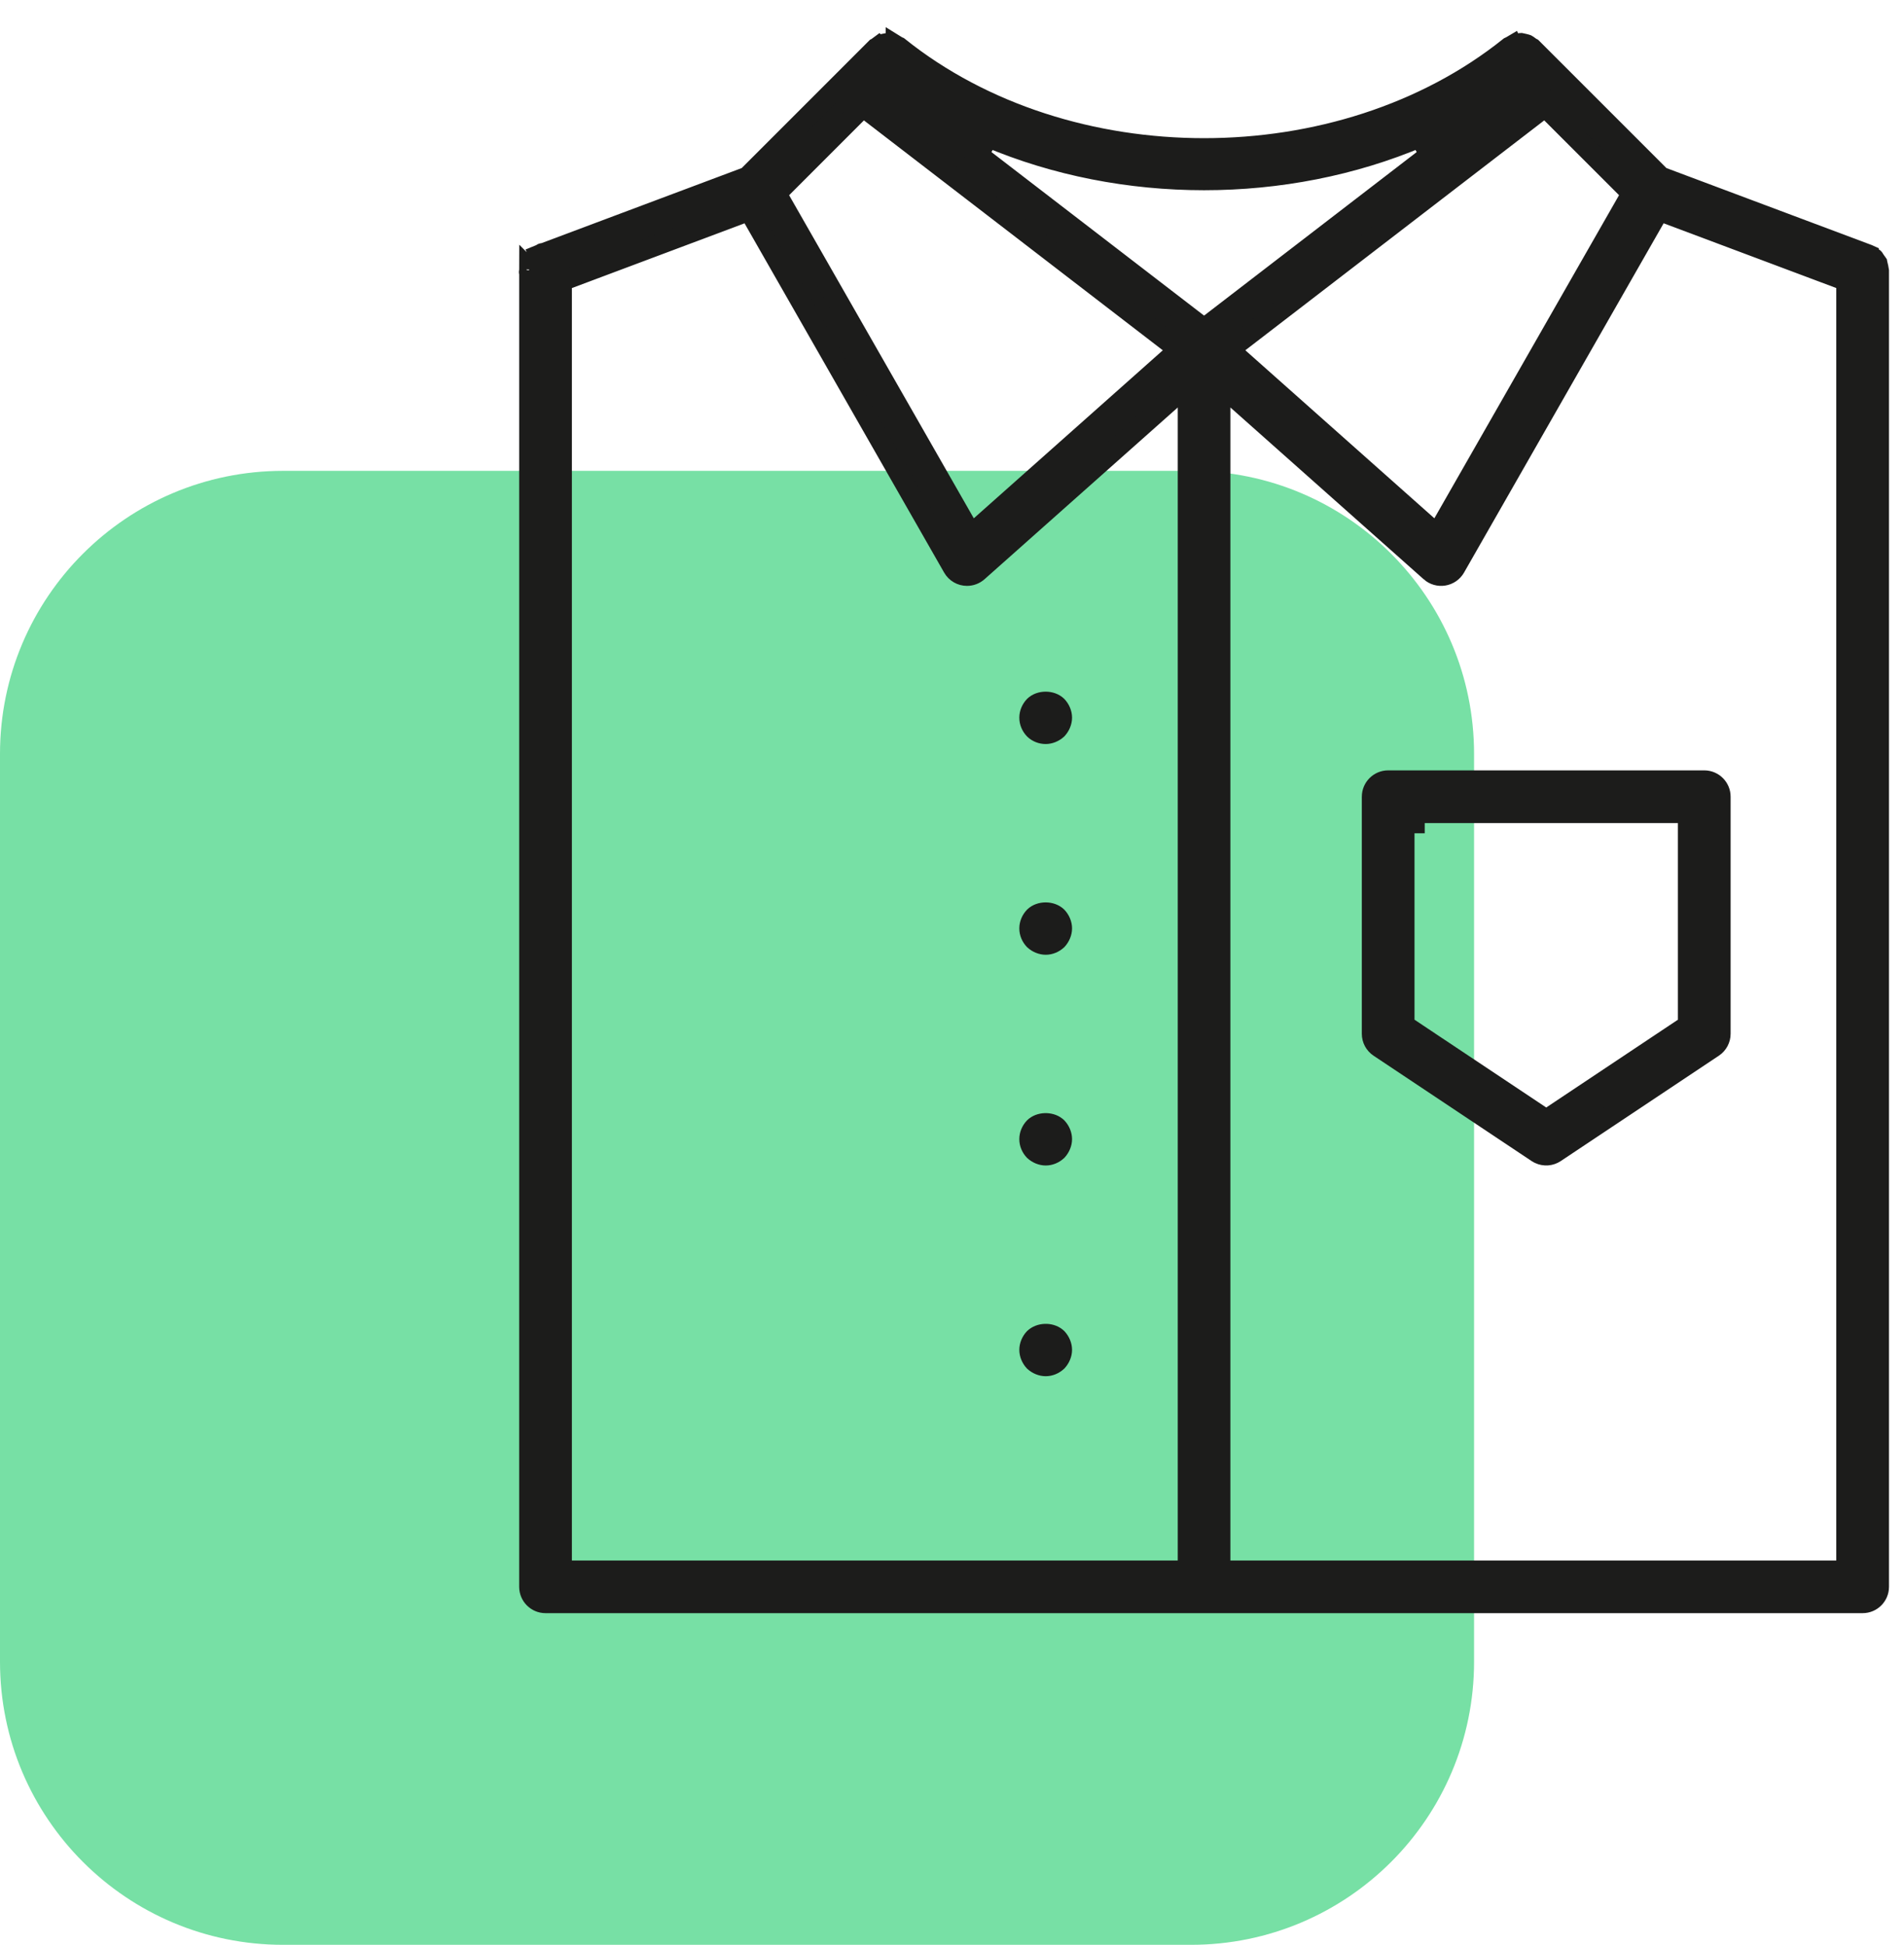 <svg width="93" height="95" viewBox="0 0 93 95" fill="none" xmlns="http://www.w3.org/2000/svg">
<path d="M58.172 23H13.828C6.191 23 0 29.191 0 36.828V81.172C0 88.809 6.191 95 13.828 95H58.172C65.809 95 72 88.809 72 81.172V36.828C72 29.191 65.809 23 58.172 23Z" fill="#77E0A5"/>
<path d="M43.477 2.128L43.484 2.129C43.582 2.141 43.605 2.145 43.625 2.152L43.627 2.153C43.629 2.154 43.639 2.157 43.662 2.17C43.674 2.176 43.686 2.184 43.703 2.194C43.718 2.203 43.741 2.216 43.762 2.228V2.227C43.794 2.247 43.823 2.262 43.845 2.272C43.857 2.278 43.868 2.282 43.876 2.286C43.884 2.289 43.888 2.292 43.893 2.294C52.14 8.902 65.489 8.901 73.735 2.292C73.739 2.29 73.744 2.29 73.75 2.287C73.758 2.283 73.769 2.278 73.78 2.273C73.802 2.263 73.831 2.247 73.863 2.228L73.864 2.23C73.886 2.218 73.907 2.204 73.923 2.195C73.94 2.185 73.954 2.178 73.966 2.172L74.001 2.154C74.025 2.146 74.051 2.142 74.148 2.13L74.153 2.129C74.173 2.126 74.199 2.122 74.213 2.12C74.23 2.117 74.244 2.116 74.256 2.115C74.279 2.112 74.289 2.113 74.292 2.113H74.294L74.445 2.146C74.466 2.151 74.491 2.157 74.505 2.161C74.522 2.165 74.535 2.168 74.546 2.172C74.561 2.176 74.571 2.179 74.576 2.181C74.6 2.193 74.62 2.208 74.712 2.277L74.716 2.28C74.747 2.303 74.777 2.321 74.797 2.333C74.807 2.339 74.817 2.344 74.823 2.347C74.825 2.349 74.827 2.349 74.829 2.35L81.119 8.64L81.221 8.678L91.218 12.427C91.233 12.435 91.251 12.442 91.269 12.45V12.452C91.272 12.453 91.282 12.458 91.307 12.474C91.319 12.483 91.334 12.492 91.353 12.506C91.369 12.518 91.394 12.536 91.418 12.552L91.423 12.556C91.449 12.574 91.474 12.589 91.492 12.6C91.501 12.605 91.51 12.611 91.517 12.615C91.521 12.618 91.525 12.62 91.528 12.622C91.53 12.624 91.531 12.626 91.532 12.629C91.541 12.643 91.548 12.654 91.562 12.677C91.574 12.695 91.59 12.718 91.607 12.744V12.745C91.626 12.773 91.645 12.798 91.659 12.816C91.675 12.837 91.682 12.845 91.69 12.857C91.691 12.862 91.693 12.868 91.694 12.876C91.696 12.884 91.698 12.895 91.7 12.906L91.72 12.994C91.725 13.013 91.731 13.033 91.735 13.05L91.767 13.236V77.513C91.766 77.947 91.414 78.299 90.981 78.299H26.645C26.212 78.299 25.86 77.947 25.859 77.513V13.201C25.86 13.188 25.863 13.175 25.863 13.161L25.864 13.162C25.864 13.161 25.864 13.15 25.871 13.122C25.875 13.107 25.879 13.09 25.885 13.068L25.906 12.992C25.915 12.958 25.922 12.927 25.926 12.905C25.928 12.894 25.929 12.883 25.931 12.875C25.932 12.869 25.932 12.863 25.933 12.859L25.935 12.858C25.944 12.846 25.951 12.837 25.967 12.816C25.98 12.798 26 12.773 26.019 12.745L26.018 12.744C26.035 12.718 26.052 12.695 26.064 12.677C26.078 12.654 26.084 12.643 26.093 12.63C26.094 12.628 26.094 12.626 26.095 12.625C26.099 12.622 26.104 12.62 26.109 12.617C26.116 12.613 26.125 12.607 26.135 12.601L26.208 12.554C26.232 12.538 26.256 12.52 26.273 12.508C26.292 12.494 26.307 12.484 26.319 12.475C26.344 12.459 26.355 12.454 26.357 12.453L26.356 12.451C26.376 12.443 26.393 12.435 26.408 12.427L36.403 8.678L36.505 8.64L36.581 8.564L42.795 2.349C42.797 2.348 42.8 2.347 42.803 2.345C42.81 2.341 42.82 2.336 42.831 2.33C42.852 2.317 42.881 2.299 42.913 2.275L42.914 2.276L42.921 2.27C42.999 2.21 43.022 2.194 43.039 2.185C43.065 2.174 43.096 2.166 43.185 2.144C43.295 2.117 43.31 2.112 43.331 2.111C43.352 2.11 43.373 2.112 43.477 2.128ZM36.19 10.441L27.757 13.604L27.433 13.725V76.727H58.026V18.792L57.194 19.531L47.756 27.921C47.612 28.048 47.425 28.119 47.233 28.119C46.951 28.119 46.69 27.968 46.55 27.722L36.801 10.661L36.589 10.292L36.19 10.441ZM41.697 5.675L38.191 9.182L37.921 9.452L38.11 9.784L47.131 25.567L47.437 26.102L47.897 25.692L57.129 17.485L57.581 17.084L57.102 16.715L42.503 5.485L41.697 4.866V5.675ZM75.123 5.484L60.523 16.714L60.045 17.082L60.496 17.484L69.728 25.691L70.189 26.1L70.495 25.565L79.515 9.782L79.704 9.451L79.435 9.18L75.928 5.674V4.865L75.123 5.484ZM69.352 6.7C66.07 8.092 62.443 8.792 58.812 8.792C55.182 8.792 51.556 8.092 48.274 6.7L47.773 7.556L58.508 15.813L58.812 16.047L59.117 15.813L69.852 7.556L69.352 6.7ZM25.851 13.271C25.849 13.281 25.847 13.289 25.846 13.294C25.845 13.297 25.843 13.3 25.844 13.299C25.844 13.298 25.845 13.293 25.847 13.287C25.848 13.283 25.849 13.277 25.851 13.27V13.271ZM26.482 12.382C26.482 12.382 26.48 12.383 26.48 12.383C26.484 12.38 26.487 12.377 26.488 12.377C26.487 12.377 26.485 12.38 26.482 12.382ZM90.192 13.724L89.868 13.602L81.435 10.439L81.036 10.29L80.825 10.66L71.076 27.721C70.958 27.928 70.754 28.07 70.519 28.109C70.286 28.148 70.047 28.079 69.87 27.922V27.921L60.431 19.531L59.599 18.792V76.727H90.192V13.724Z" fill="#1C1C1B" stroke="#1C1C1B"/>
<path d="M50.518 65.376C50.797 65.111 51.292 65.101 51.581 65.329L51.636 65.378C51.78 65.535 51.864 65.744 51.864 65.938C51.864 66.129 51.78 66.335 51.638 66.493C51.477 66.642 51.28 66.725 51.076 66.725C50.882 66.725 50.673 66.641 50.515 66.496C50.372 66.341 50.288 66.133 50.288 65.938C50.288 65.743 50.372 65.532 50.518 65.376ZM50.519 55.081C50.783 54.82 51.288 54.805 51.581 55.035L51.636 55.084C51.78 55.241 51.864 55.45 51.864 55.644C51.864 55.836 51.78 56.044 51.637 56.202C51.477 56.35 51.279 56.432 51.076 56.432C50.883 56.432 50.675 56.348 50.517 56.204C50.37 56.047 50.288 55.851 50.288 55.644C50.289 55.438 50.371 55.239 50.519 55.081ZM67.804 38.131H83.245C83.678 38.131 84.031 38.483 84.031 38.917V50.498C84.031 50.76 83.899 51.006 83.681 51.152L75.96 56.298C75.729 56.453 75.437 56.472 75.19 56.356L75.087 56.298L67.367 51.152C67.148 51.006 67.017 50.76 67.017 50.498V39.417H67.018V38.917C67.018 38.484 67.37 38.131 67.804 38.131ZM69.09 39.705V40.205H68.591V50.078L75.248 54.515L75.525 54.7L75.802 54.515L82.235 50.226L82.457 50.078V39.705H69.09ZM50.522 44.785C50.803 44.511 51.349 44.512 51.63 44.786C51.778 44.943 51.864 45.154 51.864 45.35C51.864 45.542 51.78 45.75 51.637 45.908C51.477 46.056 51.279 46.138 51.076 46.138C50.884 46.138 50.676 46.054 50.519 45.912C50.371 45.755 50.288 45.558 50.288 45.35C50.289 45.142 50.372 44.944 50.522 44.785ZM50.522 34.491C50.803 34.217 51.349 34.218 51.63 34.492C51.778 34.649 51.864 34.86 51.864 35.056C51.864 35.249 51.779 35.458 51.635 35.616C51.476 35.761 51.269 35.844 51.076 35.844C50.869 35.844 50.666 35.764 50.521 35.622C50.371 35.464 50.288 35.265 50.288 35.056C50.289 34.849 50.372 34.65 50.522 34.491Z" fill="#1C1C1B" stroke="#1C1C1B"/>
</svg>
